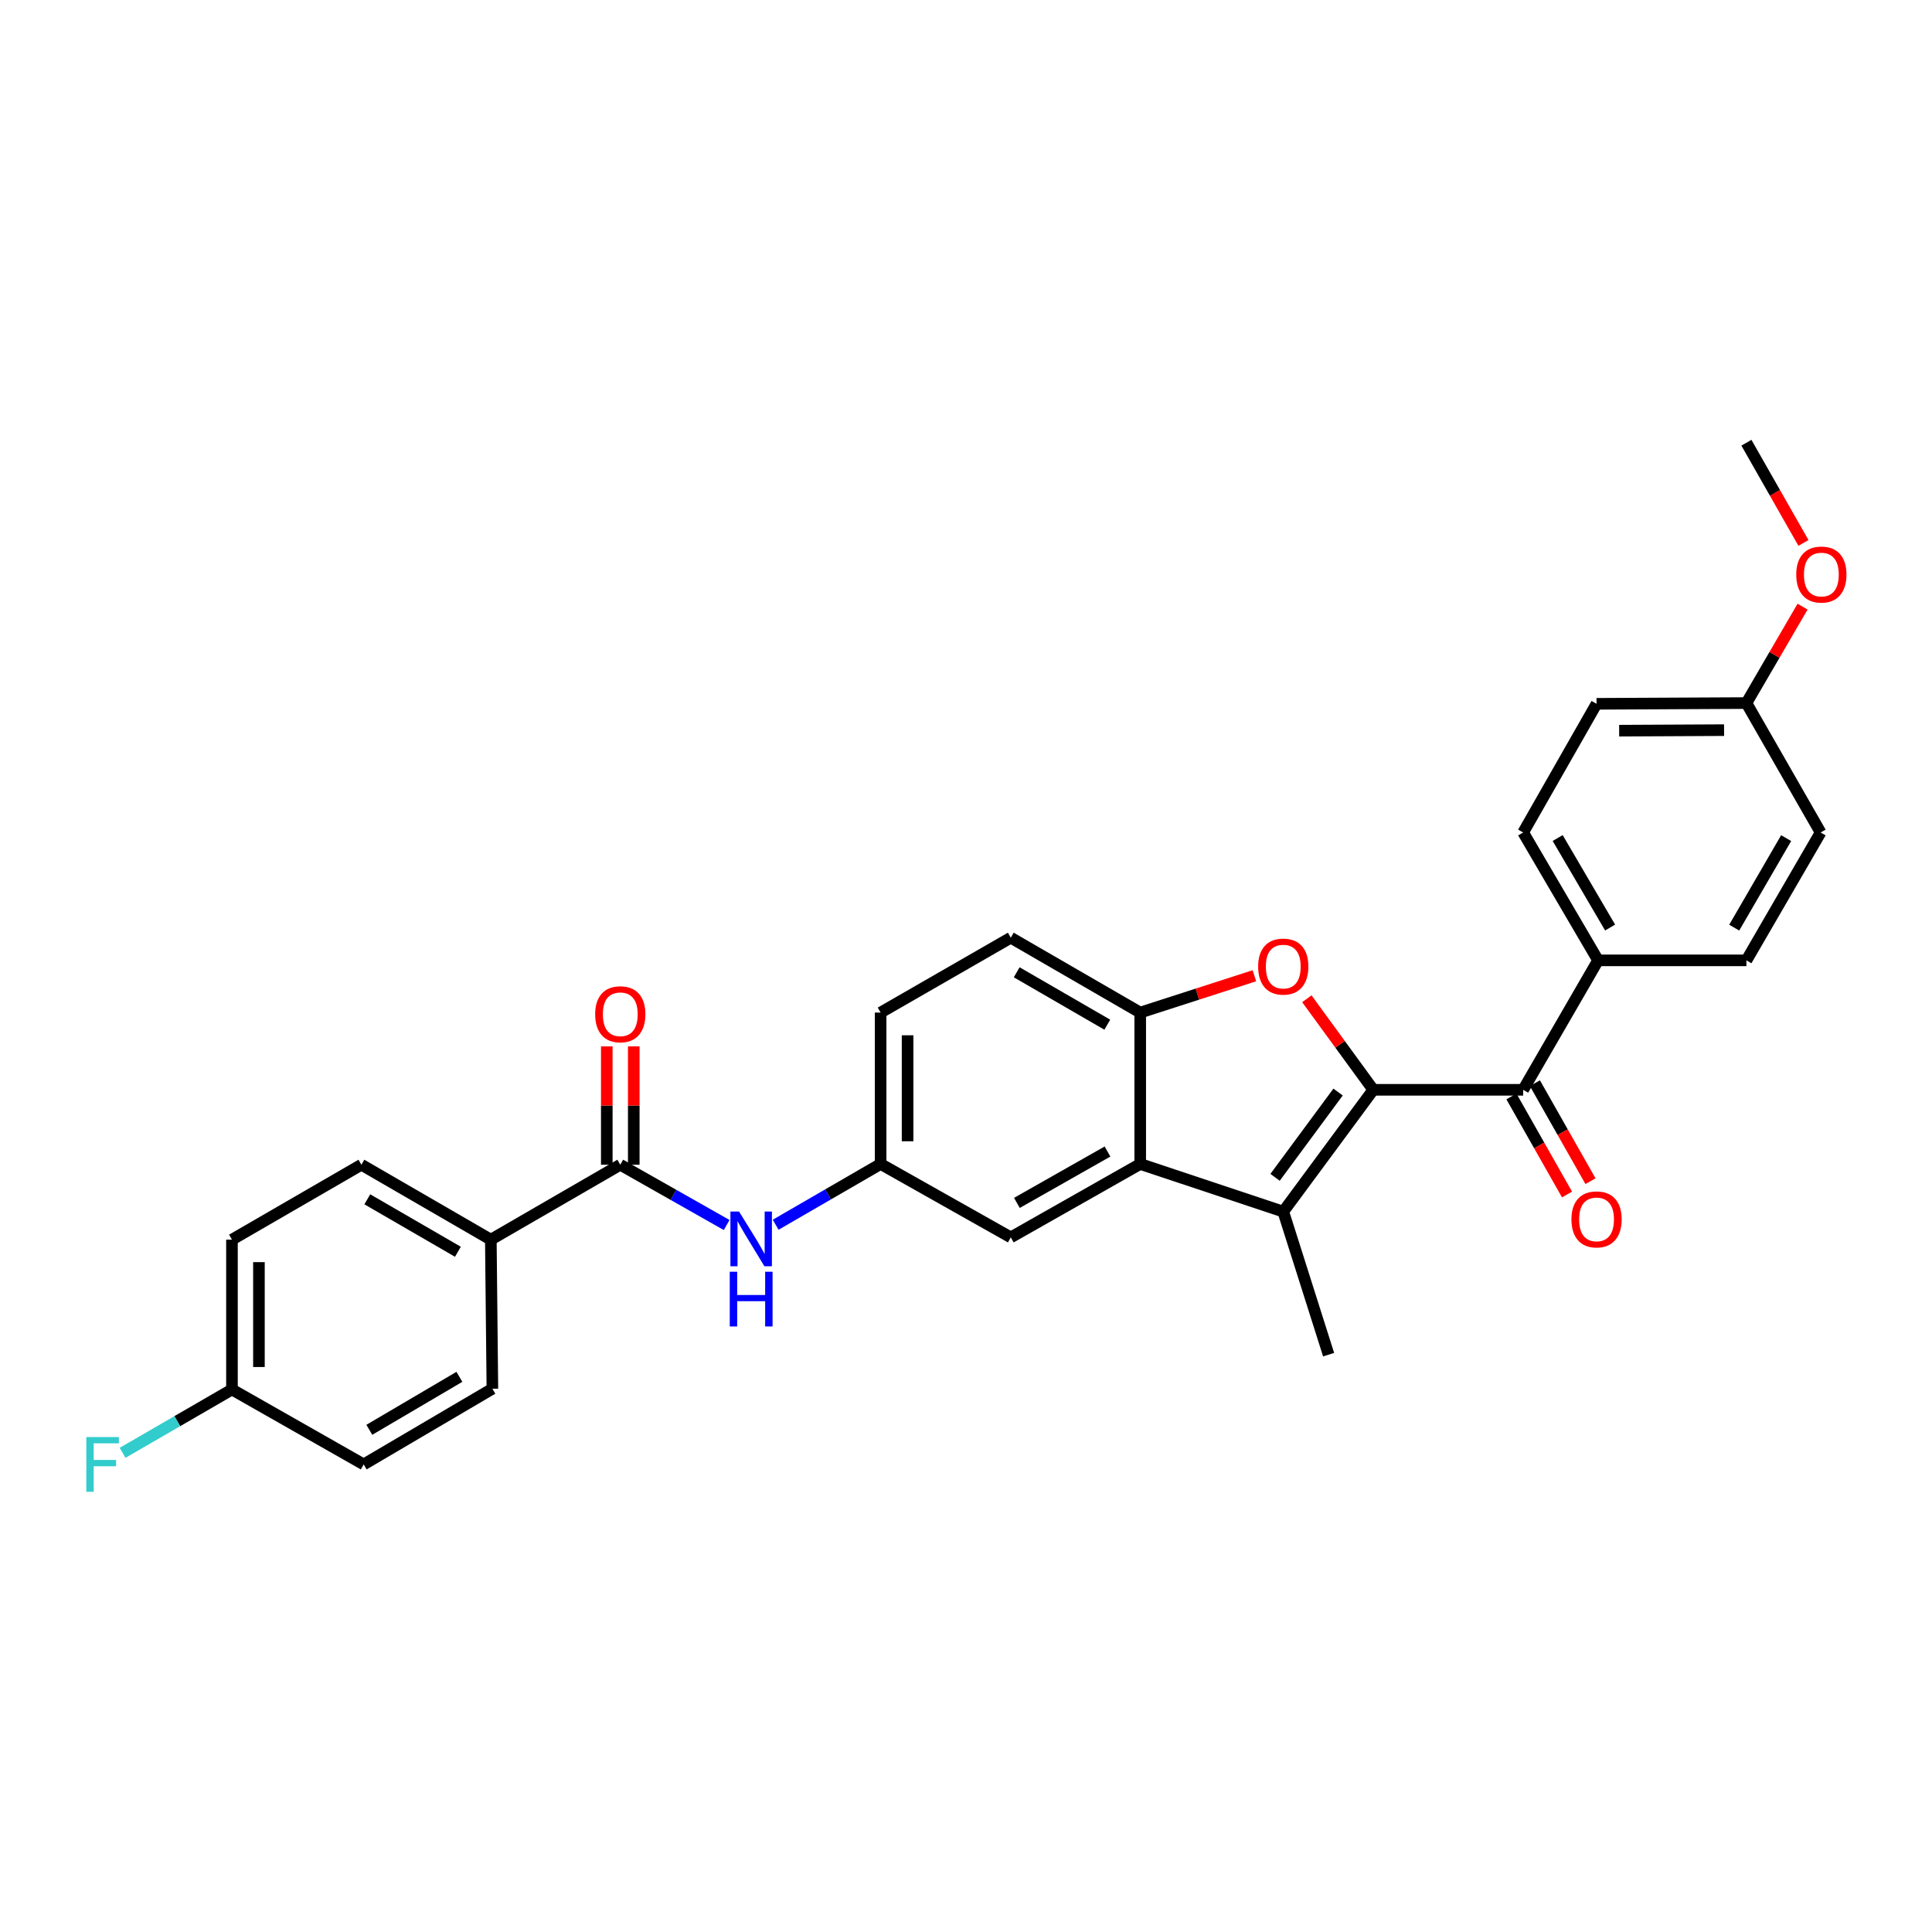 <?xml version='1.0' encoding='iso-8859-1'?>
<svg version='1.1' baseProfile='full'
              xmlns='http://www.w3.org/2000/svg'
                      xmlns:rdkit='http://www.rdkit.org/xml'
                      xmlns:xlink='http://www.w3.org/1999/xlink'
                  xml:space='preserve'
width='1000px' height='1000px' viewBox='0 0 1000 1000'>
<!-- END OF HEADER -->
<rect style='opacity:1.0;fill:#FFFFFF;stroke:none' width='1000' height='1000' x='0' y='0'> </rect>
<path class='bond-0' d='M 710.802,564.083 L 664.212,627.138' style='fill:none;fill-rule:evenodd;stroke:#000000;stroke-width:6px;stroke-linecap:butt;stroke-linejoin:miter;stroke-opacity:1' />
<path class='bond-0' d='M 692.585,565.245 L 659.973,609.383' style='fill:none;fill-rule:evenodd;stroke:#000000;stroke-width:6px;stroke-linecap:butt;stroke-linejoin:miter;stroke-opacity:1' />
<path class='bond-1' d='M 710.802,564.083 L 693.612,540.52' style='fill:none;fill-rule:evenodd;stroke:#000000;stroke-width:6px;stroke-linecap:butt;stroke-linejoin:miter;stroke-opacity:1' />
<path class='bond-1' d='M 693.612,540.52 L 676.422,516.957' style='fill:none;fill-rule:evenodd;stroke:#FF0000;stroke-width:6px;stroke-linecap:butt;stroke-linejoin:miter;stroke-opacity:1' />
<path class='bond-3' d='M 710.802,564.083 L 788.383,564.083' style='fill:none;fill-rule:evenodd;stroke:#000000;stroke-width:6px;stroke-linecap:butt;stroke-linejoin:miter;stroke-opacity:1' />
<path class='bond-2' d='M 664.212,627.138 L 590.175,602.474' style='fill:none;fill-rule:evenodd;stroke:#000000;stroke-width:6px;stroke-linecap:butt;stroke-linejoin:miter;stroke-opacity:1' />
<path class='bond-20' d='M 664.212,627.138 L 687.689,701.167' style='fill:none;fill-rule:evenodd;stroke:#000000;stroke-width:6px;stroke-linecap:butt;stroke-linejoin:miter;stroke-opacity:1' />
<path class='bond-4' d='M 649.267,505.043 L 619.721,514.576' style='fill:none;fill-rule:evenodd;stroke:#FF0000;stroke-width:6px;stroke-linecap:butt;stroke-linejoin:miter;stroke-opacity:1' />
<path class='bond-4' d='M 619.721,514.576 L 590.175,524.109' style='fill:none;fill-rule:evenodd;stroke:#000000;stroke-width:6px;stroke-linecap:butt;stroke-linejoin:miter;stroke-opacity:1' />
<path class='bond-9' d='M 590.175,602.474 L 523.18,640.462' style='fill:none;fill-rule:evenodd;stroke:#000000;stroke-width:6px;stroke-linecap:butt;stroke-linejoin:miter;stroke-opacity:1' />
<path class='bond-9' d='M 573.24,596.028 L 526.343,622.62' style='fill:none;fill-rule:evenodd;stroke:#000000;stroke-width:6px;stroke-linecap:butt;stroke-linejoin:miter;stroke-opacity:1' />
<path class='bond-29' d='M 590.175,602.474 L 590.175,524.109' style='fill:none;fill-rule:evenodd;stroke:#000000;stroke-width:6px;stroke-linecap:butt;stroke-linejoin:miter;stroke-opacity:1' />
<path class='bond-7' d='M 788.383,564.083 L 827.163,497.08' style='fill:none;fill-rule:evenodd;stroke:#000000;stroke-width:6px;stroke-linecap:butt;stroke-linejoin:miter;stroke-opacity:1' />
<path class='bond-11' d='M 782.312,567.526 L 796.699,592.897' style='fill:none;fill-rule:evenodd;stroke:#000000;stroke-width:6px;stroke-linecap:butt;stroke-linejoin:miter;stroke-opacity:1' />
<path class='bond-11' d='M 796.699,592.897 L 811.087,618.268' style='fill:none;fill-rule:evenodd;stroke:#FF0000;stroke-width:6px;stroke-linecap:butt;stroke-linejoin:miter;stroke-opacity:1' />
<path class='bond-11' d='M 794.455,560.639 L 808.843,586.01' style='fill:none;fill-rule:evenodd;stroke:#000000;stroke-width:6px;stroke-linecap:butt;stroke-linejoin:miter;stroke-opacity:1' />
<path class='bond-11' d='M 808.843,586.01 L 823.231,611.381' style='fill:none;fill-rule:evenodd;stroke:#FF0000;stroke-width:6px;stroke-linecap:butt;stroke-linejoin:miter;stroke-opacity:1' />
<path class='bond-13' d='M 590.175,524.109 L 523.18,485.353' style='fill:none;fill-rule:evenodd;stroke:#000000;stroke-width:6px;stroke-linecap:butt;stroke-linejoin:miter;stroke-opacity:1' />
<path class='bond-13' d='M 573.135,530.38 L 526.239,503.251' style='fill:none;fill-rule:evenodd;stroke:#000000;stroke-width:6px;stroke-linecap:butt;stroke-linejoin:miter;stroke-opacity:1' />
<path class='bond-5' d='M 321.055,602.862 L 348.585,618.466' style='fill:none;fill-rule:evenodd;stroke:#000000;stroke-width:6px;stroke-linecap:butt;stroke-linejoin:miter;stroke-opacity:1' />
<path class='bond-5' d='M 348.585,618.466 L 376.115,634.07' style='fill:none;fill-rule:evenodd;stroke:#0000FF;stroke-width:6px;stroke-linecap:butt;stroke-linejoin:miter;stroke-opacity:1' />
<path class='bond-8' d='M 321.055,602.862 L 254.052,641.649' style='fill:none;fill-rule:evenodd;stroke:#000000;stroke-width:6px;stroke-linecap:butt;stroke-linejoin:miter;stroke-opacity:1' />
<path class='bond-12' d='M 328.035,602.862 L 328.035,572.236' style='fill:none;fill-rule:evenodd;stroke:#000000;stroke-width:6px;stroke-linecap:butt;stroke-linejoin:miter;stroke-opacity:1' />
<path class='bond-12' d='M 328.035,572.236 L 328.035,541.609' style='fill:none;fill-rule:evenodd;stroke:#FF0000;stroke-width:6px;stroke-linecap:butt;stroke-linejoin:miter;stroke-opacity:1' />
<path class='bond-12' d='M 314.074,602.862 L 314.074,572.236' style='fill:none;fill-rule:evenodd;stroke:#000000;stroke-width:6px;stroke-linecap:butt;stroke-linejoin:miter;stroke-opacity:1' />
<path class='bond-12' d='M 314.074,572.236 L 314.074,541.609' style='fill:none;fill-rule:evenodd;stroke:#FF0000;stroke-width:6px;stroke-linecap:butt;stroke-linejoin:miter;stroke-opacity:1' />
<path class='bond-6' d='M 401.478,633.923 L 428.641,618.199' style='fill:none;fill-rule:evenodd;stroke:#0000FF;stroke-width:6px;stroke-linecap:butt;stroke-linejoin:miter;stroke-opacity:1' />
<path class='bond-6' d='M 428.641,618.199 L 455.805,602.474' style='fill:none;fill-rule:evenodd;stroke:#000000;stroke-width:6px;stroke-linecap:butt;stroke-linejoin:miter;stroke-opacity:1' />
<path class='bond-16' d='M 827.163,497.08 L 788.383,430.892' style='fill:none;fill-rule:evenodd;stroke:#000000;stroke-width:6px;stroke-linecap:butt;stroke-linejoin:miter;stroke-opacity:1' />
<path class='bond-16' d='M 833.391,480.094 L 806.246,433.762' style='fill:none;fill-rule:evenodd;stroke:#000000;stroke-width:6px;stroke-linecap:butt;stroke-linejoin:miter;stroke-opacity:1' />
<path class='bond-17' d='M 827.163,497.08 L 903.946,497.08' style='fill:none;fill-rule:evenodd;stroke:#000000;stroke-width:6px;stroke-linecap:butt;stroke-linejoin:miter;stroke-opacity:1' />
<path class='bond-14' d='M 254.052,641.649 L 187.065,602.862' style='fill:none;fill-rule:evenodd;stroke:#000000;stroke-width:6px;stroke-linecap:butt;stroke-linejoin:miter;stroke-opacity:1' />
<path class='bond-14' d='M 237.008,647.912 L 190.117,620.761' style='fill:none;fill-rule:evenodd;stroke:#000000;stroke-width:6px;stroke-linecap:butt;stroke-linejoin:miter;stroke-opacity:1' />
<path class='bond-15' d='M 254.052,641.649 L 254.859,718.804' style='fill:none;fill-rule:evenodd;stroke:#000000;stroke-width:6px;stroke-linecap:butt;stroke-linejoin:miter;stroke-opacity:1' />
<path class='bond-10' d='M 523.18,640.462 L 455.805,602.474' style='fill:none;fill-rule:evenodd;stroke:#000000;stroke-width:6px;stroke-linecap:butt;stroke-linejoin:miter;stroke-opacity:1' />
<path class='bond-31' d='M 455.805,602.474 L 455.805,524.109' style='fill:none;fill-rule:evenodd;stroke:#000000;stroke-width:6px;stroke-linecap:butt;stroke-linejoin:miter;stroke-opacity:1' />
<path class='bond-31' d='M 469.765,590.719 L 469.765,535.864' style='fill:none;fill-rule:evenodd;stroke:#000000;stroke-width:6px;stroke-linecap:butt;stroke-linejoin:miter;stroke-opacity:1' />
<path class='bond-18' d='M 523.18,485.353 L 455.805,524.109' style='fill:none;fill-rule:evenodd;stroke:#000000;stroke-width:6px;stroke-linecap:butt;stroke-linejoin:miter;stroke-opacity:1' />
<path class='bond-23' d='M 187.065,602.862 L 120.062,641.649' style='fill:none;fill-rule:evenodd;stroke:#000000;stroke-width:6px;stroke-linecap:butt;stroke-linejoin:miter;stroke-opacity:1' />
<path class='bond-22' d='M 254.859,718.804 L 188.244,757.979' style='fill:none;fill-rule:evenodd;stroke:#000000;stroke-width:6px;stroke-linecap:butt;stroke-linejoin:miter;stroke-opacity:1' />
<path class='bond-22' d='M 237.789,712.646 L 191.159,740.069' style='fill:none;fill-rule:evenodd;stroke:#000000;stroke-width:6px;stroke-linecap:butt;stroke-linejoin:miter;stroke-opacity:1' />
<path class='bond-24' d='M 788.383,430.892 L 826.372,364.292' style='fill:none;fill-rule:evenodd;stroke:#000000;stroke-width:6px;stroke-linecap:butt;stroke-linejoin:miter;stroke-opacity:1' />
<path class='bond-25' d='M 903.946,497.08 L 942.345,430.892' style='fill:none;fill-rule:evenodd;stroke:#000000;stroke-width:6px;stroke-linecap:butt;stroke-linejoin:miter;stroke-opacity:1' />
<path class='bond-25' d='M 897.63,480.146 L 924.509,433.814' style='fill:none;fill-rule:evenodd;stroke:#000000;stroke-width:6px;stroke-linecap:butt;stroke-linejoin:miter;stroke-opacity:1' />
<path class='bond-19' d='M 120.062,719.2 L 188.244,757.979' style='fill:none;fill-rule:evenodd;stroke:#000000;stroke-width:6px;stroke-linecap:butt;stroke-linejoin:miter;stroke-opacity:1' />
<path class='bond-26' d='M 120.062,719.2 L 91.761,735.591' style='fill:none;fill-rule:evenodd;stroke:#000000;stroke-width:6px;stroke-linecap:butt;stroke-linejoin:miter;stroke-opacity:1' />
<path class='bond-26' d='M 91.761,735.591 L 63.46,751.982' style='fill:none;fill-rule:evenodd;stroke:#33CCCC;stroke-width:6px;stroke-linecap:butt;stroke-linejoin:miter;stroke-opacity:1' />
<path class='bond-32' d='M 120.062,719.2 L 120.062,641.649' style='fill:none;fill-rule:evenodd;stroke:#000000;stroke-width:6px;stroke-linecap:butt;stroke-linejoin:miter;stroke-opacity:1' />
<path class='bond-32' d='M 134.022,707.567 L 134.022,653.282' style='fill:none;fill-rule:evenodd;stroke:#000000;stroke-width:6px;stroke-linecap:butt;stroke-linejoin:miter;stroke-opacity:1' />
<path class='bond-21' d='M 903.946,363.904 L 942.345,430.892' style='fill:none;fill-rule:evenodd;stroke:#000000;stroke-width:6px;stroke-linecap:butt;stroke-linejoin:miter;stroke-opacity:1' />
<path class='bond-27' d='M 903.946,363.904 L 918.48,338.948' style='fill:none;fill-rule:evenodd;stroke:#000000;stroke-width:6px;stroke-linecap:butt;stroke-linejoin:miter;stroke-opacity:1' />
<path class='bond-27' d='M 918.48,338.948 L 933.014,313.992' style='fill:none;fill-rule:evenodd;stroke:#FF0000;stroke-width:6px;stroke-linecap:butt;stroke-linejoin:miter;stroke-opacity:1' />
<path class='bond-30' d='M 903.946,363.904 L 826.372,364.292' style='fill:none;fill-rule:evenodd;stroke:#000000;stroke-width:6px;stroke-linecap:butt;stroke-linejoin:miter;stroke-opacity:1' />
<path class='bond-30' d='M 892.379,377.923 L 838.077,378.194' style='fill:none;fill-rule:evenodd;stroke:#000000;stroke-width:6px;stroke-linecap:butt;stroke-linejoin:miter;stroke-opacity:1' />
<path class='bond-28' d='M 933.467,281.024 L 918.706,255.089' style='fill:none;fill-rule:evenodd;stroke:#FF0000;stroke-width:6px;stroke-linecap:butt;stroke-linejoin:miter;stroke-opacity:1' />
<path class='bond-28' d='M 918.706,255.089 L 903.946,229.154' style='fill:none;fill-rule:evenodd;stroke:#000000;stroke-width:6px;stroke-linecap:butt;stroke-linejoin:miter;stroke-opacity:1' />
<path  class='atom-2' d='M 651.212 500.301
Q 651.212 493.501, 654.572 489.701
Q 657.932 485.901, 664.212 485.901
Q 670.492 485.901, 673.852 489.701
Q 677.212 493.501, 677.212 500.301
Q 677.212 507.181, 673.812 511.101
Q 670.412 514.981, 664.212 514.981
Q 657.972 514.981, 654.572 511.101
Q 651.212 507.221, 651.212 500.301
M 664.212 511.781
Q 668.532 511.781, 670.852 508.901
Q 673.212 505.981, 673.212 500.301
Q 673.212 494.741, 670.852 491.941
Q 668.532 489.101, 664.212 489.101
Q 659.892 489.101, 657.532 491.901
Q 655.212 494.701, 655.212 500.301
Q 655.212 506.021, 657.532 508.901
Q 659.892 511.781, 664.212 511.781
' fill='#FF0000'/>
<path  class='atom-7' d='M 382.542 627.101
L 391.822 642.101
Q 392.742 643.581, 394.222 646.261
Q 395.702 648.941, 395.782 649.101
L 395.782 627.101
L 399.542 627.101
L 399.542 655.421
L 395.662 655.421
L 385.702 639.021
Q 384.542 637.101, 383.302 634.901
Q 382.102 632.701, 381.742 632.021
L 381.742 655.421
L 378.062 655.421
L 378.062 627.101
L 382.542 627.101
' fill='#0000FF'/>
<path  class='atom-7' d='M 377.722 658.253
L 381.562 658.253
L 381.562 670.293
L 396.042 670.293
L 396.042 658.253
L 399.882 658.253
L 399.882 686.573
L 396.042 686.573
L 396.042 673.493
L 381.562 673.493
L 381.562 686.573
L 377.722 686.573
L 377.722 658.253
' fill='#0000FF'/>
<path  class='atom-12' d='M 813.372 631.15
Q 813.372 624.35, 816.732 620.55
Q 820.092 616.75, 826.372 616.75
Q 832.652 616.75, 836.012 620.55
Q 839.372 624.35, 839.372 631.15
Q 839.372 638.03, 835.972 641.95
Q 832.572 645.83, 826.372 645.83
Q 820.132 645.83, 816.732 641.95
Q 813.372 638.07, 813.372 631.15
M 826.372 642.63
Q 830.692 642.63, 833.012 639.75
Q 835.372 636.83, 835.372 631.15
Q 835.372 625.59, 833.012 622.79
Q 830.692 619.95, 826.372 619.95
Q 822.052 619.95, 819.692 622.75
Q 817.372 625.55, 817.372 631.15
Q 817.372 636.87, 819.692 639.75
Q 822.052 642.63, 826.372 642.63
' fill='#FF0000'/>
<path  class='atom-13' d='M 308.055 524.98
Q 308.055 518.18, 311.415 514.38
Q 314.775 510.58, 321.055 510.58
Q 327.335 510.58, 330.695 514.38
Q 334.055 518.18, 334.055 524.98
Q 334.055 531.86, 330.655 535.78
Q 327.255 539.66, 321.055 539.66
Q 314.815 539.66, 311.415 535.78
Q 308.055 531.9, 308.055 524.98
M 321.055 536.46
Q 325.375 536.46, 327.695 533.58
Q 330.055 530.66, 330.055 524.98
Q 330.055 519.42, 327.695 516.62
Q 325.375 513.78, 321.055 513.78
Q 316.735 513.78, 314.375 516.58
Q 312.055 519.38, 312.055 524.98
Q 312.055 530.7, 314.375 533.58
Q 316.735 536.46, 321.055 536.46
' fill='#FF0000'/>
<path  class='atom-27' d='M 44.686 743.819
L 61.526 743.819
L 61.526 747.059
L 48.486 747.059
L 48.486 755.659
L 60.086 755.659
L 60.086 758.939
L 48.486 758.939
L 48.486 772.139
L 44.686 772.139
L 44.686 743.819
' fill='#33CCCC'/>
<path  class='atom-28' d='M 929.733 297.385
Q 929.733 290.585, 933.093 286.785
Q 936.453 282.985, 942.733 282.985
Q 949.013 282.985, 952.373 286.785
Q 955.733 290.585, 955.733 297.385
Q 955.733 304.265, 952.333 308.185
Q 948.933 312.065, 942.733 312.065
Q 936.493 312.065, 933.093 308.185
Q 929.733 304.305, 929.733 297.385
M 942.733 308.865
Q 947.053 308.865, 949.373 305.985
Q 951.733 303.065, 951.733 297.385
Q 951.733 291.825, 949.373 289.025
Q 947.053 286.185, 942.733 286.185
Q 938.413 286.185, 936.053 288.985
Q 933.733 291.785, 933.733 297.385
Q 933.733 303.105, 936.053 305.985
Q 938.413 308.865, 942.733 308.865
' fill='#FF0000'/>
</svg>
